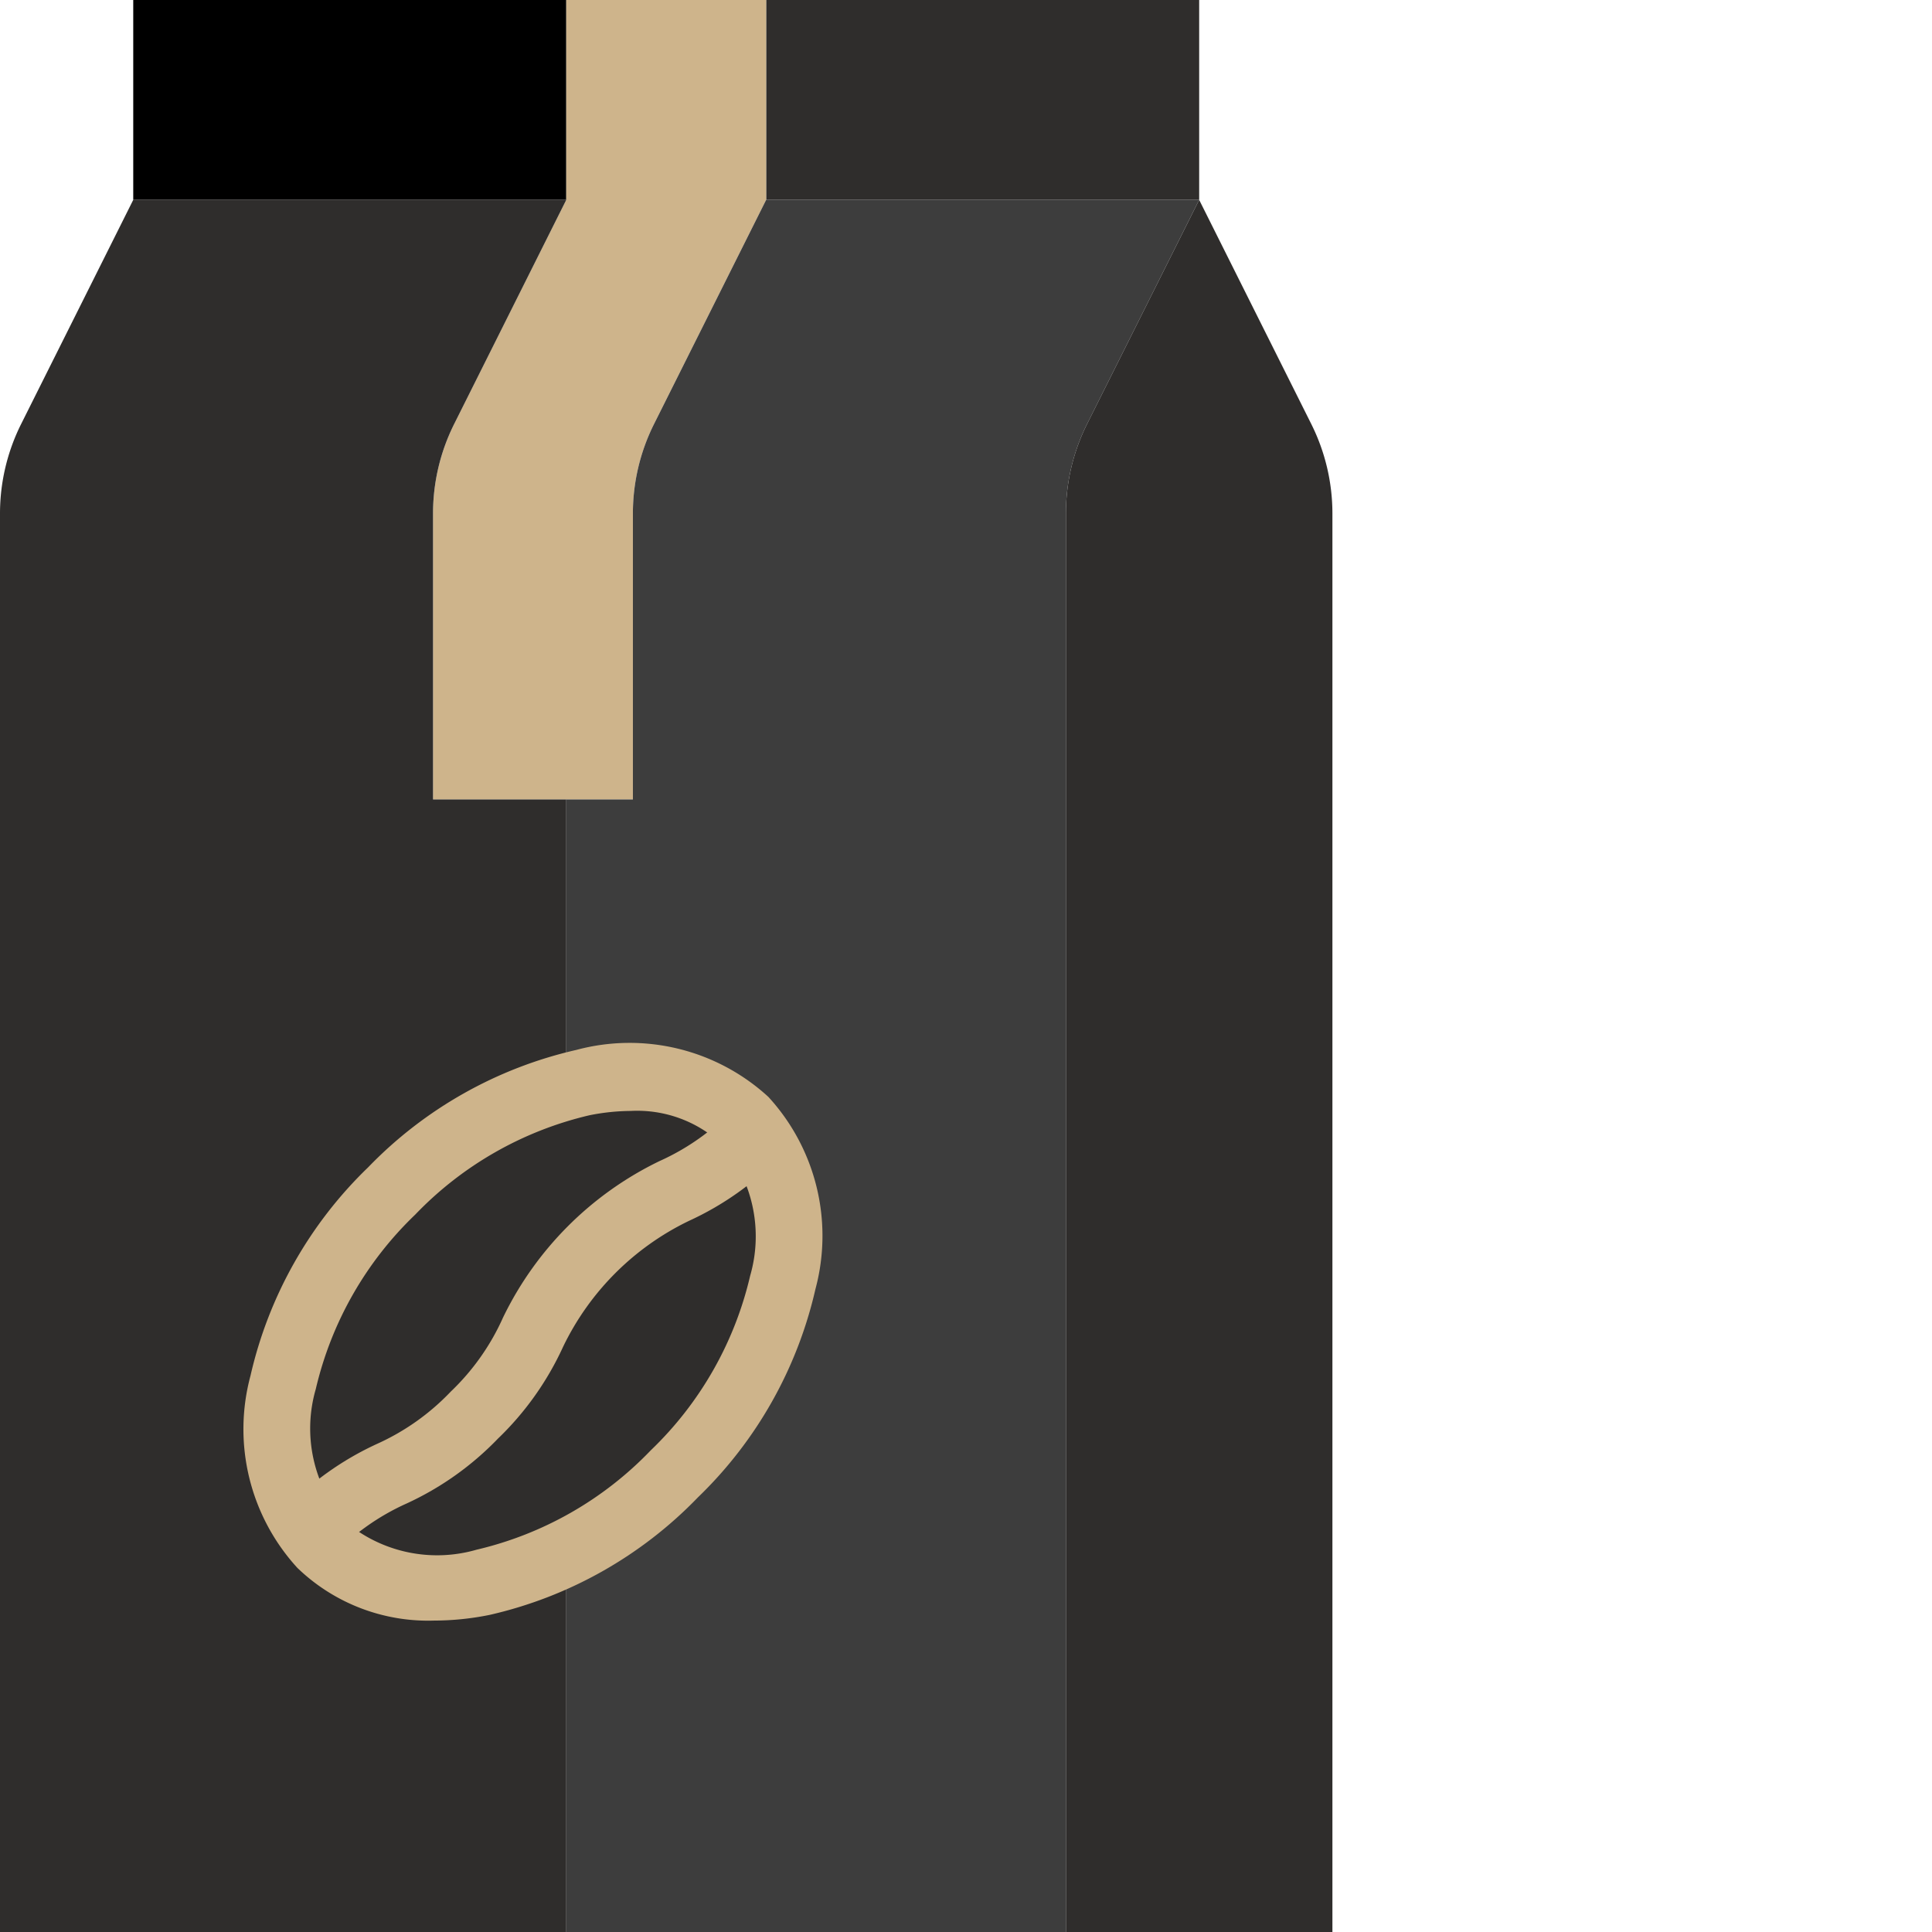 <svg class="" xml:space="preserve" style="enable-background:new 0 0 512 512" viewBox="0 0 464 464" y="0" x="0" height="512" width="512" xmlns:xlink="http://www.w3.org/1999/xlink" version="1.1" xmlns="http://www.w3.org/2000/svg"><g><path opacity="1" class="" data-sanitized-data-original="#937351" data-original="#937351" fill="#000000" style="stroke:none;fill-rule:nonzero;fill-opacity:1;" d="M32 0h104v48H32Zm0 0"></path><path opacity="1" class="" data-sanitized-data-original="#c49a6c" data-original="#c49a6c" fill="#2f2d2c" style="stroke:none;fill-rule:nonzero;fill-opacity:1;" d="M184 0h104v48H184Zm0 0"></path><path opacity="1" class="" data-sanitized-data-original="#ffaf46" data-original="#ffaf46" fill="#ceb48b" style="stroke:none;fill-rule:nonzero;fill-opacity:1;" d="M109.063 101.863A48.065 48.065 0 0 0 104 123.328V192h48v-68.672c0-7.45 1.734-14.797 5.063-21.465L184 48V0h-48v48Zm0 0"></path><path opacity="1" class="" data-sanitized-data-original="#8b5e3c" data-original="#8b5e3c" fill="#2f2d2c" style="stroke:none;fill-rule:nonzero;fill-opacity:1;" d="M77.09 370.91c18.742 18.746 56.734 11.145 84.855-16.965 28.118-28.113 35.711-66.113 16.965-84.855Zm0 0"></path><path opacity="1" class="" data-sanitized-data-original="#8b5e3c" data-original="#8b5e3c" fill="#2f2d2c" style="stroke:none;fill-rule:nonzero;fill-opacity:1;" d="M94.055 286.055c-28.11 28.12-35.711 66.113-16.965 84.855l101.82-101.82c-18.742-18.746-56.734-11.145-84.855 16.965Zm0 0"></path><path opacity="1" class="" data-sanitized-data-original="#d0ae89" data-original="#d0ae89" fill="#3d3d3d" style="stroke:none;fill-rule:nonzero;fill-opacity:1;" d="M261.063 101.863 288 48H184l-26.938 53.863A48.065 48.065 0 0 0 152 123.328V192h-16v68.984c16.863-4.425 32.727-2.074 42.91 8.106 18.746 18.742 11.145 56.734-16.965 84.855A102.221 102.221 0 0 1 136 372.863V464h120V123.328c0-7.45 1.734-14.797 5.063-21.465Zm0 0"></path><path opacity="1" class="" data-sanitized-data-original="#c49a6c" data-original="#c49a6c" fill="#2f2d2c" style="stroke:none;fill-rule:nonzero;fill-opacity:1;" d="M77.09 370.91c-18.746-18.742-11.145-56.734 16.965-84.855A94.691 94.691 0 0 1 136 260.985V192h-32v-68.672c0-7.45 1.734-14.797 5.063-21.465L136 48H32L5.062 101.863A48.065 48.065 0 0 0 0 123.328V464h136v-91.137c-22.398 11.32-45.543 11.418-58.91-1.953Zm0 0"></path><path opacity="1" class="" data-sanitized-data-original="#a97c50" data-original="#a97c50" fill="#2f2d2c" style="stroke:none;fill-rule:nonzero;fill-opacity:1;" d="M314.938 101.863 288 48l-26.938 53.863A48.065 48.065 0 0 0 256 123.328V464h64V123.328c0-7.45-1.734-14.797-5.063-21.465Zm0 0"></path><path opacity="1" class="" data-sanitized-data-original="#754c29" data-original="#754c29" fill="#ceb48b" style="stroke:none;fill-rule:nonzero;fill-opacity:1;" d="M104.297 389.207a45.243 45.243 0 0 1-32.863-12.64 49.336 49.336 0 0 1-11.274-46.169 100.575 100.575 0 0 1 28.238-50.03 100.567 100.567 0 0 1 50-28.208 49.294 49.294 0 0 1 46.137 11.274 49.34 49.34 0 0 1 11.305 46.168 100.575 100.575 0 0 1-28.238 50.03 100.567 100.567 0 0 1-50 28.208 67.363 67.363 0 0 1-13.305 1.367Zm47.336-122.398a51.847 51.847 0 0 0-10.067 1.039 84.666 84.666 0 0 0-41.855 23.87 84.655 84.655 0 0 0-23.871 41.884 34.037 34.037 0 0 0 6.902 31.687 34.141 34.141 0 0 0 31.692 6.902 84.666 84.666 0 0 0 41.855-23.87 84.637 84.637 0 0 0 23.871-41.923 34.037 34.037 0 0 0-6.902-31.687 29.702 29.702 0 0 0-21.625-7.91Zm0 0"></path><path opacity="1" class="" data-sanitized-data-original="#754c29" data-original="#754c29" fill="#ceb48b" style="stroke:none;fill-rule:nonzero;fill-opacity:1;" d="m79.863 373.688-11.312-11.29a72.35 72.35 0 0 1 21.969-15.613 56.43 56.43 0 0 0 17.746-12.578 56.226 56.226 0 0 0 12.535-17.758 80.799 80.799 0 0 1 37.597-37.601 56.137 56.137 0 0 0 17.73-12.559l11.321 11.313a72.155 72.155 0 0 1-21.96 15.597 64.758 64.758 0 0 0-30.29 30.328 72.199 72.199 0 0 1-15.605 21.977 72.44 72.44 0 0 1-21.992 15.61c-6.672 3-12.7 7.273-17.739 12.574Zm0 0"></path></g></svg>